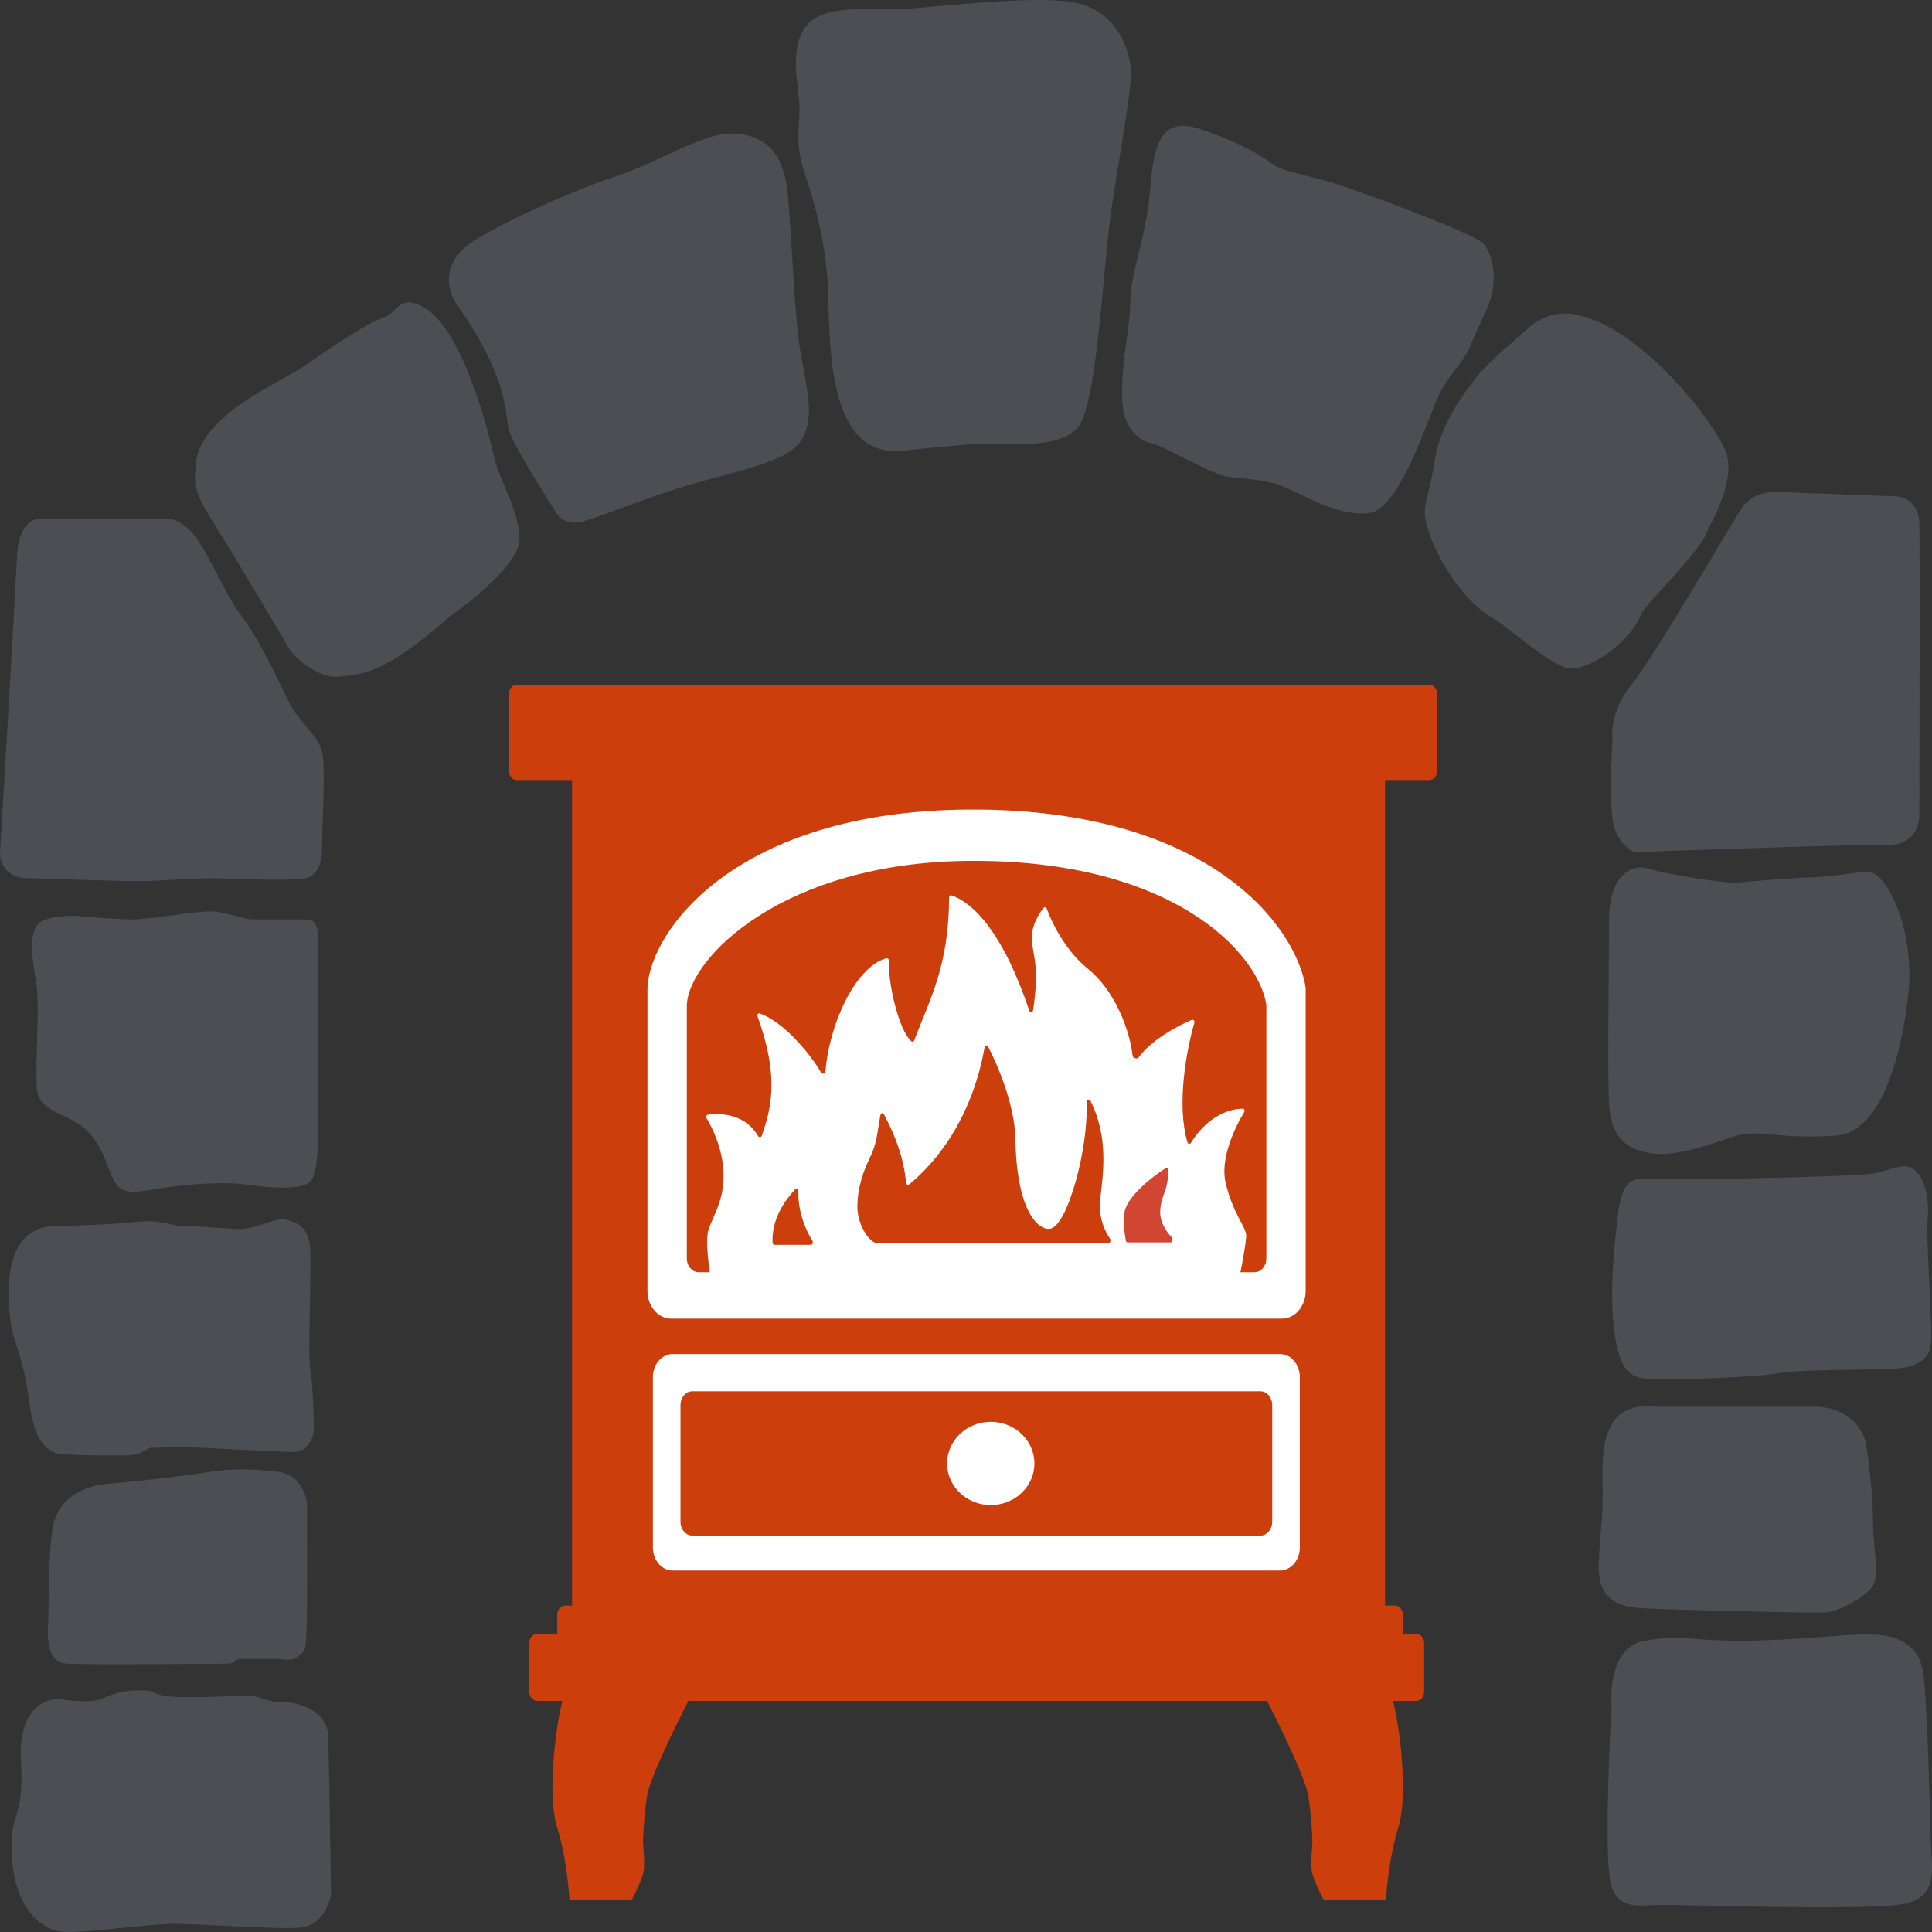 <svg width="32" height="32" viewBox="0 0 32 32" fill="none" xmlns="http://www.w3.org/2000/svg">
<rect x="0" y="0" width="32" height="32" fill="#333333" stroke="none"/>
<path fill-rule="evenodd" clip-rule="evenodd" d="M8.559 11.341C8.487 11.341 8.428 11.41 8.428 11.494V12.767C8.428 12.851 8.487 12.92 8.559 12.92H9.475V26.594H9.36C9.288 26.594 9.229 26.663 9.229 26.747V27.061H8.898C8.826 27.061 8.767 27.129 8.767 27.214V28.02C8.767 28.105 8.826 28.173 8.898 28.173H9.316C9.201 28.597 9.06 29.747 9.228 30.271C9.363 30.691 9.42 31.242 9.431 31.465H10.466C10.513 31.376 10.616 31.165 10.652 31.033C10.679 30.93 10.669 30.782 10.659 30.649C10.653 30.57 10.648 30.495 10.652 30.437L10.653 30.419C10.661 30.264 10.675 30.032 10.715 29.755C10.758 29.467 11.192 28.579 11.402 28.173H20.986C21.196 28.579 21.63 29.467 21.672 29.755C21.713 30.032 21.727 30.264 21.735 30.419L21.736 30.437C21.74 30.495 21.734 30.569 21.729 30.649C21.719 30.782 21.709 30.93 21.736 31.033C21.772 31.165 21.875 31.376 21.922 31.465H22.957C22.968 31.242 23.026 30.691 23.16 30.271C23.327 29.747 23.187 28.597 23.072 28.173H23.457C23.53 28.173 23.588 28.105 23.588 28.02V27.214C23.588 27.129 23.53 27.061 23.457 27.061H23.237V26.747C23.237 26.663 23.178 26.594 23.106 26.594H22.941V12.92H23.673C23.746 12.92 23.804 12.851 23.804 12.767V11.494C23.804 11.41 23.746 11.341 23.673 11.341H8.559Z" fill="#CC3E0C"/>
<path d="M21.232 21.841H11.118C10.901 21.841 10.724 21.635 10.724 21.381V16.361C10.77 15.391 12.217 13.439 16.019 13.409C20.047 13.378 21.476 15.364 21.626 16.361V21.381C21.626 21.635 21.45 21.841 21.232 21.841Z" fill="white"/>
<path d="M20.778 21.072H11.573C11.464 21.072 11.376 20.97 11.376 20.843V16.644C11.413 15.86 12.976 14.283 16.049 14.259C19.439 14.232 20.845 15.795 20.975 16.644V20.843C20.975 20.97 20.887 21.072 20.778 21.072Z" fill="#CC3E0C"/>
<path d="M11.715 20.48C11.704 20.668 11.735 20.927 11.755 21.058C11.758 21.076 11.771 21.089 11.787 21.089L20.515 21.095C20.531 21.095 20.544 21.083 20.547 21.065C20.582 20.891 20.641 20.568 20.641 20.463C20.641 20.323 20.412 20.091 20.297 19.575C20.212 19.191 20.45 18.677 20.607 18.422C20.622 18.398 20.609 18.364 20.584 18.364C20.384 18.361 20.011 18.47 19.725 18.929C19.71 18.954 19.676 18.95 19.668 18.921C19.483 18.29 19.653 17.388 19.782 16.94C19.791 16.91 19.766 16.881 19.74 16.892C19.486 17 19.067 17.229 18.858 17.515C18.834 17.547 18.764 17.525 18.759 17.484C18.709 17.035 18.449 16.39 18.021 16.048C17.655 15.755 17.424 15.291 17.337 15.05C17.328 15.025 17.3 15.018 17.284 15.038C17.204 15.138 17.09 15.329 17.09 15.526C17.09 15.795 17.229 15.961 17.111 16.734C17.105 16.772 17.061 16.776 17.049 16.741C16.607 15.427 16.111 14.95 15.76 14.83C15.74 14.823 15.72 14.842 15.72 14.867C15.716 15.996 15.404 16.542 15.142 17.233C15.134 17.254 15.113 17.262 15.097 17.249C14.874 17.047 14.711 16.272 14.721 15.912C14.722 15.886 14.703 15.866 14.682 15.872C14.146 16.018 13.725 17.02 13.673 17.742C13.67 17.781 13.62 17.797 13.601 17.765C13.397 17.421 12.969 16.92 12.584 16.786C12.558 16.777 12.537 16.808 12.548 16.836C12.927 17.885 12.754 18.404 12.621 18.801L12.619 18.808C12.608 18.84 12.57 18.842 12.554 18.814C12.356 18.464 11.954 18.429 11.725 18.463C11.7 18.466 11.69 18.5 11.704 18.524C11.808 18.691 11.97 19.038 11.984 19.424C12.004 19.964 11.73 20.225 11.715 20.48Z" fill="white"/>
<path d="M19.387 20.578H18.678C18.663 20.578 18.65 20.566 18.647 20.549C18.628 20.451 18.604 20.258 18.623 20.091C18.647 19.872 18.977 19.56 19.307 19.349C19.328 19.335 19.355 19.354 19.354 19.383C19.339 19.77 19.23 19.775 19.217 20.061C19.209 20.24 19.315 20.398 19.41 20.497C19.435 20.523 19.42 20.578 19.387 20.578Z" fill="#D14533"/>
<path d="M18.358 20.592H14.539C14.399 20.592 14.223 20.301 14.204 20.053C14.186 19.805 14.253 19.492 14.399 19.195C14.533 18.921 14.524 18.779 14.583 18.467C14.589 18.434 14.626 18.427 14.641 18.456C14.843 18.842 14.967 19.18 15.008 19.59C15.011 19.619 15.04 19.635 15.06 19.618C15.852 18.957 16.189 18.033 16.307 17.351C16.313 17.316 16.353 17.308 16.368 17.338C16.604 17.805 16.799 18.366 16.817 18.826C16.835 20.152 17.243 20.386 17.395 20.351C17.685 20.305 18.035 18.99 17.995 18.261C17.993 18.22 18.044 18.197 18.062 18.233C18.37 18.852 18.268 19.45 18.223 19.868C18.192 20.159 18.296 20.39 18.386 20.517C18.405 20.544 18.389 20.592 18.358 20.592Z" fill="#CC3E0C"/>
<path d="M13.428 20.618H12.829C12.812 20.618 12.797 20.603 12.796 20.583C12.778 20.188 13.005 19.876 13.168 19.702C13.19 19.679 13.226 19.701 13.224 19.736C13.213 20.072 13.352 20.385 13.456 20.552C13.472 20.579 13.456 20.618 13.428 20.618Z" fill="#CC3E0C"/>
<path d="M21.2 22.427H11.143C10.961 22.427 10.814 22.598 10.814 22.81V25.63C10.814 25.841 10.961 26.013 11.143 26.013H21.2C21.382 26.013 21.529 25.841 21.529 25.63V22.81C21.529 22.598 21.382 22.427 21.2 22.427Z" fill="white"/>
<path d="M20.875 23.044H11.468C11.359 23.044 11.271 23.147 11.271 23.274V25.205C11.271 25.332 11.359 25.435 11.468 25.435H20.875C20.984 25.435 21.072 25.332 21.072 25.205V23.274C21.072 23.147 20.984 23.044 20.875 23.044Z" fill="#CC3E0C"/>
<path d="M16.41 24.929C16.809 24.929 17.133 24.62 17.133 24.239C17.133 23.859 16.809 23.55 16.41 23.55C16.011 23.55 15.687 23.859 15.687 24.239C15.687 24.62 16.011 24.929 16.41 24.929Z" fill="white"/>
<path d="M5.437 28.763C5.425 28.336 4.964 28.206 4.735 28.194C4.345 28.194 4.338 28.087 4.116 28.087C3.895 28.087 2.987 28.141 2.72 28.087C2.453 28.034 2.636 28.007 2.353 27.998C2.071 27.99 1.873 28.052 1.674 28.141C1.515 28.212 1.15 28.17 0.987 28.141C0.753 28.126 0.297 28.31 0.346 29.163C0.407 30.23 0.14 29.945 0.201 30.799C0.262 31.652 0.72 31.981 1.056 31.998C1.392 32.016 2.453 31.874 2.827 31.865C3.201 31.856 4.559 31.963 4.979 31.927C5.315 31.899 5.455 31.548 5.483 31.376C5.472 30.683 5.449 29.19 5.437 28.763Z" fill="#4D4E53"/>
<path d="M4.942 27.43C4.848 27.532 4.66 27.477 4.619 27.477H4.02C3.852 27.477 3.899 27.555 3.771 27.555C3.643 27.555 1.482 27.579 1.105 27.555C0.728 27.532 0.795 27.006 0.802 26.802C0.809 26.599 0.795 25.846 0.869 25.328C0.943 24.811 1.388 24.607 1.798 24.575C2.209 24.544 3.158 24.434 3.475 24.379C3.791 24.325 4.202 24.325 4.619 24.379C4.953 24.423 5.068 24.743 5.084 24.897C5.086 25.26 5.089 26.134 5.084 26.724C5.077 27.461 5.037 27.328 4.942 27.43Z" fill="#4D4E53"/>
<path d="M2.263 20.239C1.935 20.277 1.206 20.302 0.883 20.31C-0.033 20.345 0.142 21.651 0.183 21.941C0.223 22.231 0.385 22.458 0.479 23.188C0.573 23.917 0.769 23.98 0.883 24.05C0.997 24.121 1.839 24.105 2.102 24.105C2.364 24.105 2.425 23.98 2.505 23.98C2.586 23.98 3.017 23.964 3.34 23.98C3.663 23.995 4.66 24.05 4.869 24.05C5.077 24.05 5.198 23.846 5.198 23.642C5.198 23.439 5.178 22.882 5.138 22.67C5.097 22.458 5.158 21.086 5.138 20.694C5.118 20.302 4.889 20.239 4.727 20.2C4.566 20.161 4.215 20.373 3.926 20.357C3.637 20.341 3.307 20.31 3.071 20.31C2.835 20.31 2.674 20.192 2.263 20.239Z" fill="#4D4E53"/>
<path d="M5.138 19.573C5.262 19.454 5.275 18.943 5.266 18.703V15.59C5.266 15.409 5.266 15.229 5.064 15.229H4.188C4.02 15.229 3.764 15.104 3.502 15.096C3.239 15.088 2.472 15.237 2.142 15.229C1.878 15.223 1.547 15.195 1.415 15.182C1.226 15.161 0.809 15.154 0.647 15.292C0.445 15.464 0.56 16.029 0.607 16.327C0.654 16.625 0.587 17.581 0.607 18.005C0.627 18.428 1.112 18.428 1.415 18.703C1.718 18.977 1.765 19.338 1.899 19.573C2.034 19.808 2.263 19.745 2.707 19.675C3.152 19.604 3.744 19.573 4.074 19.62C4.404 19.667 4.983 19.722 5.138 19.573Z" fill="#4D4E53"/>
<path d="M5.333 14.076C5.333 14.415 5.154 14.531 5.064 14.547C4.741 14.602 3.832 14.547 3.502 14.547C3.172 14.547 2.613 14.594 2.324 14.594C1.738 14.594 0.782 14.547 0.445 14.547C0.109 14.547 -0.012 14.28 0.001 14.116C0.014 13.951 0.257 9.772 0.284 9.184C0.305 8.713 0.531 8.595 0.641 8.595H2.263C2.775 8.595 2.882 8.525 3.152 8.792C3.421 9.058 3.704 9.819 4 10.203C4.296 10.587 4.633 11.316 4.781 11.622C4.929 11.928 5.266 12.179 5.333 12.445C5.4 12.712 5.333 13.653 5.333 14.076Z" fill="#4D4E53"/>
<path d="M8.604 8.935C8.604 9.316 7.84 9.939 7.458 10.203C6.313 11.22 5.95 11.168 5.61 11.207C5.269 11.247 4.861 10.877 4.781 10.732C4.701 10.587 3.908 9.252 3.545 8.671C3.182 8.09 3.216 8.037 3.25 7.614C3.409 6.821 4.623 6.359 5.11 6.015C5.598 5.672 6.109 5.342 6.347 5.262C6.585 5.183 6.596 4.906 6.937 5.051C7.663 5.329 8.116 7.271 8.196 7.614C8.275 7.958 8.604 8.46 8.604 8.935Z" fill="#4D4E53"/>
<path d="M8.423 7.099C8.468 7.31 8.956 8.094 9.194 8.459C9.22 8.526 9.323 8.658 9.523 8.658C9.773 8.658 10.646 8.222 11.871 7.905C13.096 7.588 13.243 7.442 13.357 7.099C13.47 6.755 13.323 6.24 13.243 5.738C13.164 5.236 13.119 4.047 13.051 3.241C12.983 2.435 12.586 2.224 12.121 2.211C11.655 2.197 10.85 2.713 10.192 2.924C9.534 3.135 8.196 3.73 7.765 4.047C7.334 4.364 7.39 4.787 7.572 5.051C8.411 6.24 8.366 6.835 8.423 7.099Z" fill="#4D4E53"/>
<path d="M16.295 7.35C15.959 7.36 15.247 7.433 14.934 7.469C13.642 7.585 13.754 5.527 13.709 4.694C13.663 3.862 13.425 3.162 13.3 2.779C13.175 2.396 13.243 2.052 13.243 1.775C13.243 1.497 13.051 0.797 13.357 0.427C13.663 0.057 14.389 0.176 14.934 0.15C15.478 0.123 17.032 -0.075 17.735 0.031C18.439 0.136 18.666 0.718 18.722 1.061C18.779 1.405 18.529 2.581 18.393 3.585C18.257 4.589 18.166 6.755 17.837 7.099C17.509 7.442 16.715 7.337 16.295 7.35Z" fill="#4D4E53"/>
<path d="M18.586 6.597C18.595 7.157 18.938 7.332 19.108 7.35C19.221 7.379 20.049 7.825 20.253 7.878C20.458 7.931 20.832 7.918 21.161 8.024C21.49 8.129 22.125 8.565 22.669 8.499C23.214 8.433 23.679 6.808 23.872 6.465C24.065 6.121 24.246 6.002 24.36 5.712C24.473 5.421 24.553 5.315 24.677 4.985C24.802 4.655 24.734 4.192 24.553 4.021C24.371 3.849 22.442 3.135 22.034 3.017C21.626 2.898 21.218 2.832 21.07 2.713C20.923 2.594 20.48 2.33 19.857 2.131C19.233 1.933 19.108 2.382 19.051 3.135C18.994 3.889 18.722 4.536 18.722 4.985C18.722 5.434 18.575 5.897 18.586 6.597Z" fill="#4D4E53"/>
<path d="M28.602 7.535C28.727 7.984 28.364 8.631 28.296 8.75C28.216 9.094 27.275 9.979 27.195 10.151C26.968 10.692 26.322 11.075 26.027 11.075C25.732 11.075 25.029 10.428 24.779 10.27C24.178 9.952 23.758 9.133 23.645 8.75C23.531 8.367 23.656 8.327 23.758 7.654C23.861 6.98 24.291 6.465 24.473 6.227C24.654 5.989 25.131 5.606 25.313 5.434C25.494 5.262 25.823 5.13 26.152 5.223C27.229 5.461 28.477 7.086 28.602 7.535Z" fill="#4D4E53"/>
<path d="M31.404 8.222L29.646 8.156C29.113 8.09 28.919 8.301 28.817 8.46C28.715 8.618 27.389 10.89 27.014 11.353C26.715 11.723 26.685 12.106 26.708 12.251C26.689 12.537 26.663 13.2 26.708 13.559C26.753 13.918 26.976 14.079 27.082 14.114C28.288 14.07 30.812 13.985 31.256 13.995C31.701 14.006 31.797 13.665 31.79 13.493C31.794 12.022 31.799 8.996 31.79 8.658C31.78 8.32 31.529 8.226 31.404 8.222Z" fill="#4D4E53"/>
<path d="M30.063 14.529C29.745 14.536 29.061 14.592 28.76 14.62C28.424 14.62 27.558 14.465 27.269 14.383C26.98 14.301 26.652 14.574 26.652 15.201C26.652 15.828 26.621 17.792 26.652 18.292C26.684 18.792 26.886 19.028 27.339 19.101C27.792 19.173 28.409 18.919 28.76 18.81C29.111 18.701 29.446 18.873 30.406 18.81C31.366 18.746 31.592 16.71 31.623 16.31C31.663 15.192 31.21 14.529 31.03 14.465C30.851 14.401 30.461 14.52 30.063 14.529Z" fill="#4D4E53"/>
<path d="M31.023 19.437C30.773 19.48 29.144 19.516 28.361 19.528C28.189 19.531 27.417 19.528 27.167 19.528C26.918 19.528 26.831 19.773 26.785 20.219C26.738 20.664 26.652 21.391 26.738 22.046C26.824 22.7 26.988 22.827 27.339 22.846C27.69 22.864 29.142 22.809 29.454 22.745C29.766 22.682 30.945 22.691 31.342 22.673C31.741 22.655 31.927 22.527 31.975 22.309C32.022 22.091 31.897 20.555 31.927 20.219C31.959 19.882 31.889 19.528 31.717 19.382C31.546 19.237 31.334 19.382 31.023 19.437Z" fill="#4D4E53"/>
<path d="M30.063 23.3H27.409C26.644 23.218 26.527 23.818 26.543 24.491C26.559 25.163 26.504 25.3 26.48 25.89C26.457 26.481 26.785 26.609 27.167 26.636C27.55 26.663 29.961 26.718 30.211 26.709C30.461 26.7 30.913 26.445 31.023 26.263C31.132 26.081 31.023 25.6 31.023 25.209C31.023 24.818 30.968 24.3 30.913 23.945C30.858 23.591 30.523 23.3 30.063 23.3Z" fill="#4D4E53"/>
<path d="M27.246 27.175C26.733 27.258 26.665 27.916 26.694 28.235C26.643 29.106 26.573 30.929 26.694 31.252C26.845 31.655 27.167 31.55 27.528 31.55C27.888 31.55 30.733 31.64 31.438 31.55C32.144 31.461 31.99 30.953 31.977 30.43C31.964 29.908 31.925 28.355 31.862 27.757C31.797 27.16 31.323 27.07 30.913 27.07C30.503 27.07 29.708 27.175 28.823 27.175C27.938 27.175 27.887 27.07 27.246 27.175Z" fill="#4D4E53"/>
</svg>
